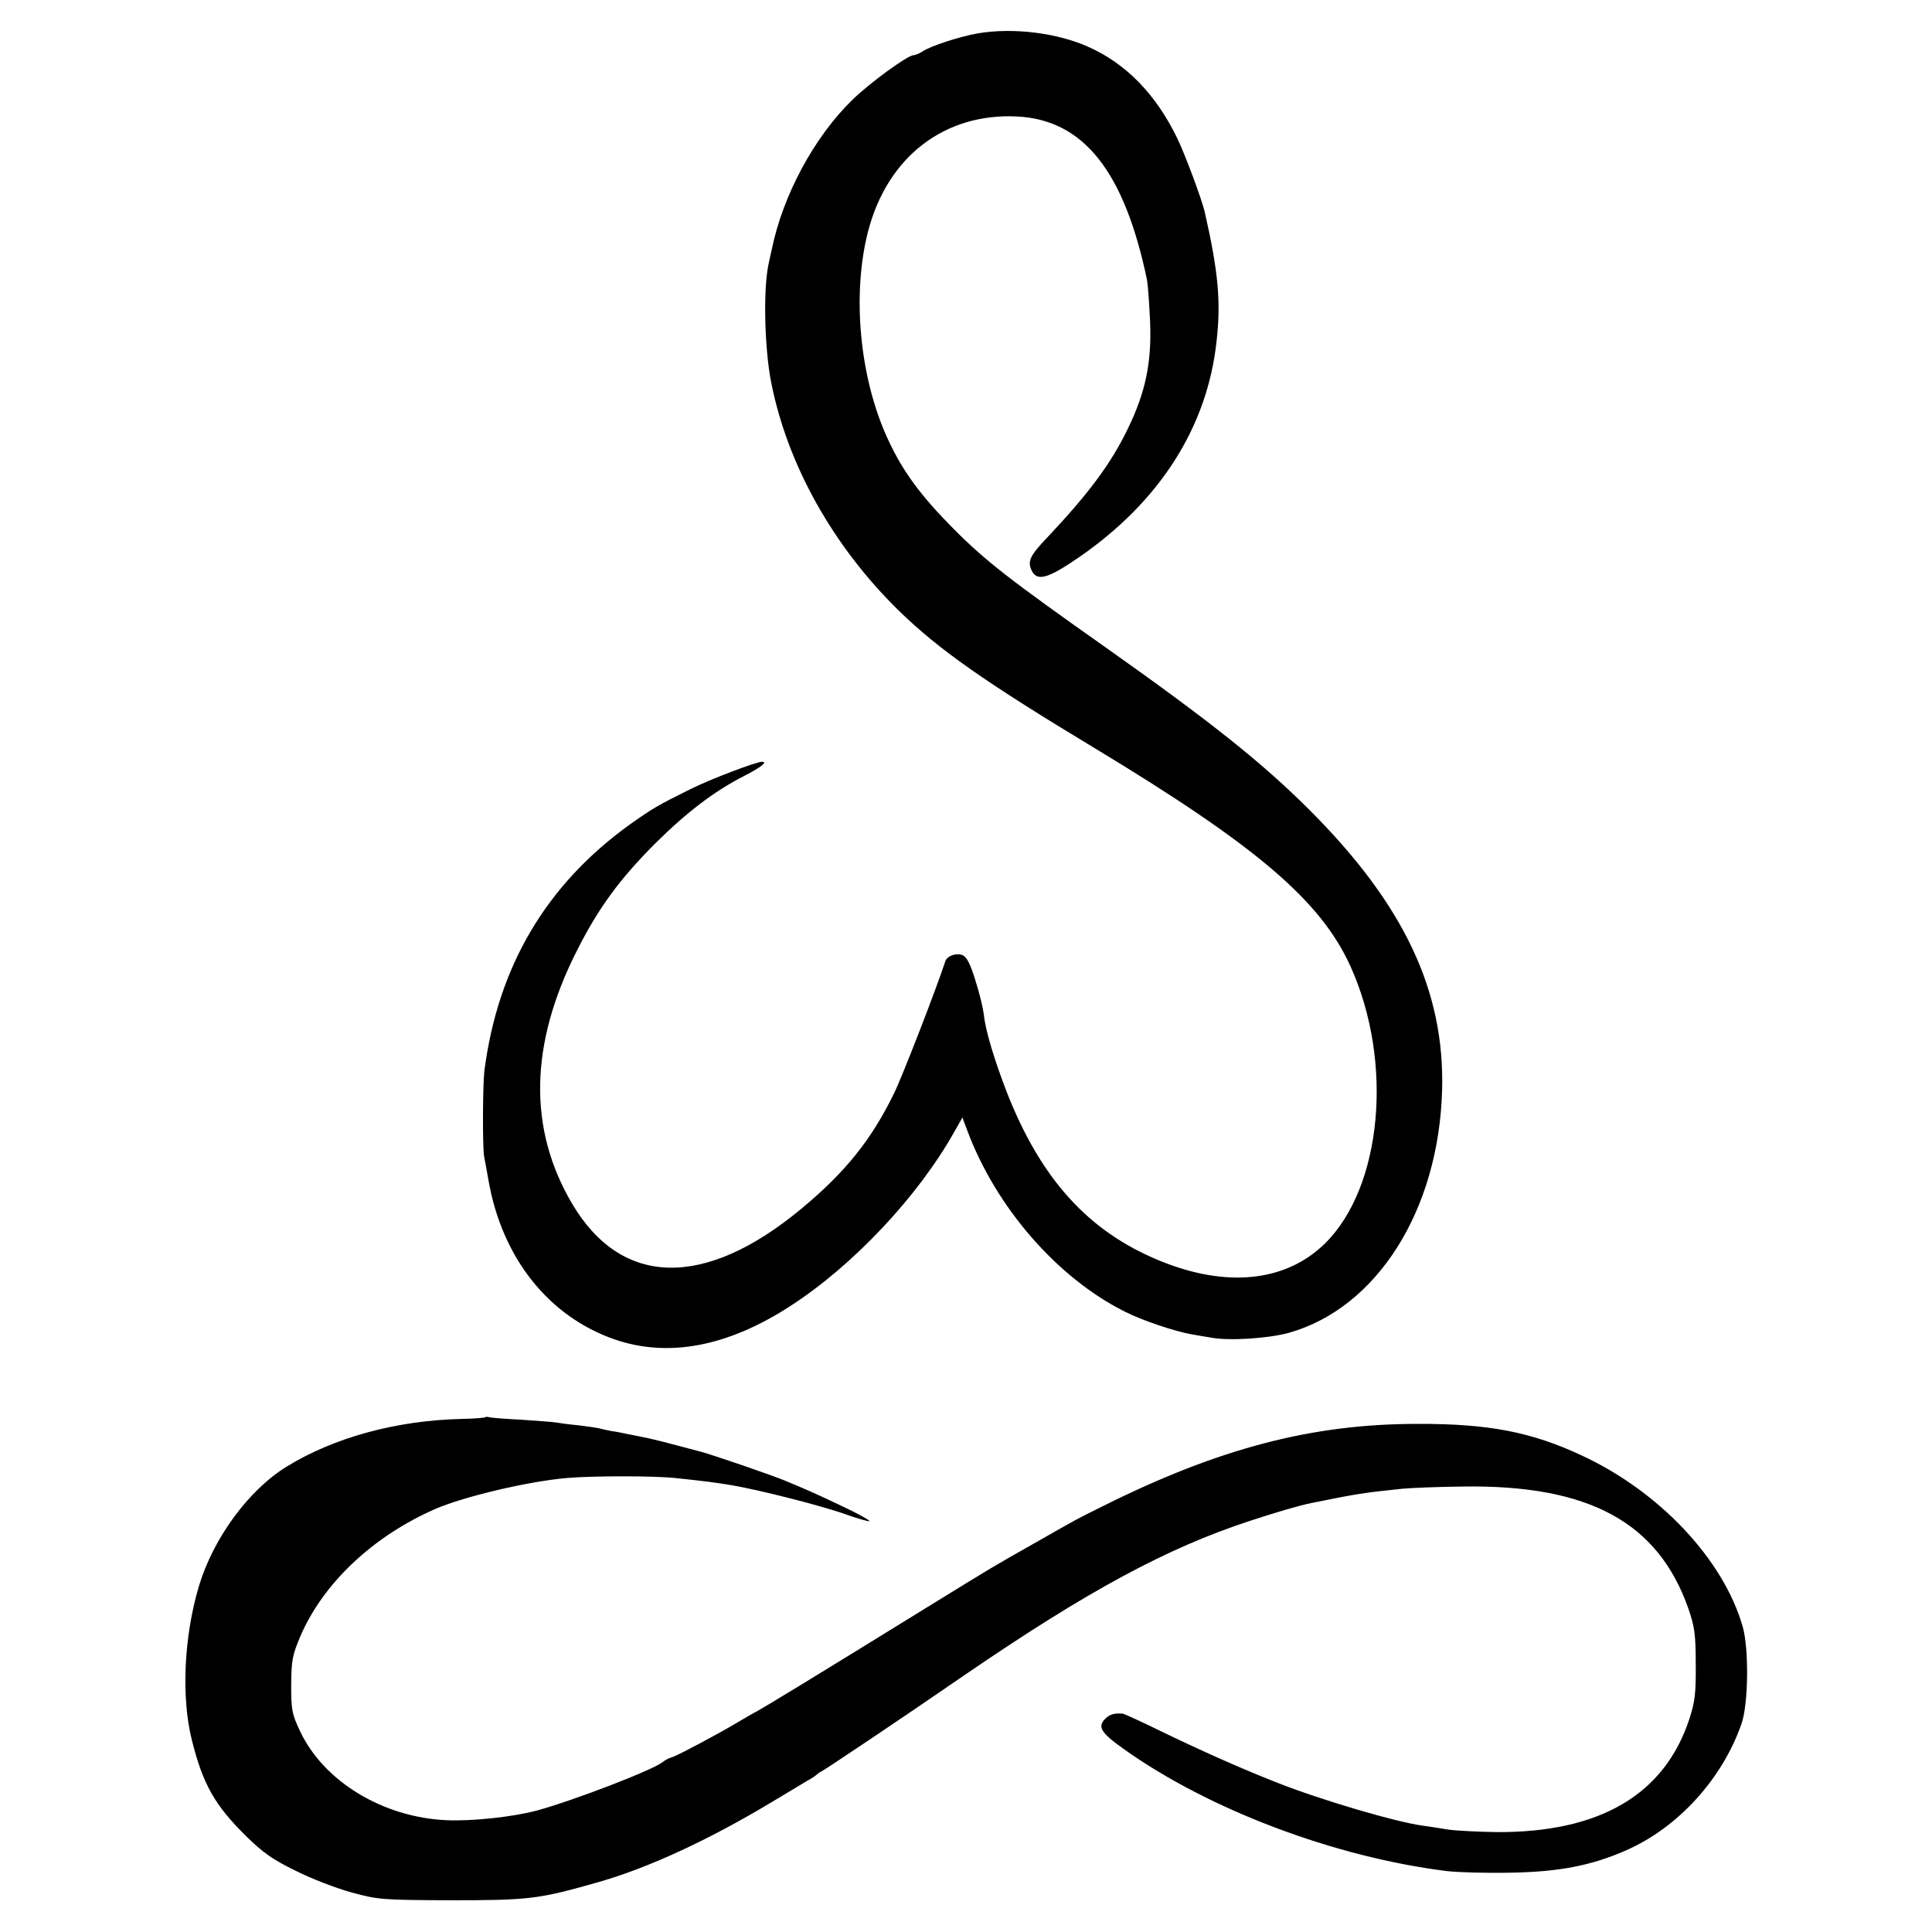 <?xml version="1.0" standalone="no"?>
<!DOCTYPE svg PUBLIC "-//W3C//DTD SVG 20010904//EN"
 "http://www.w3.org/TR/2001/REC-SVG-20010904/DTD/svg10.dtd">
<svg version="1.0" xmlns="http://www.w3.org/2000/svg"
 width="700pt" height="700pt" viewBox="0 0 700 700"
 preserveAspectRatio="xMidYMid meet">
<g transform="translate(0,700) scale(0.1,-0.1)"
fill="#000000" stroke="none">
<path d="M3542 6879 c-63 -11 -169 -45 -199 -65 -12 -8 -27 -14 -33 -14 -21 0
-156 -98 -221 -161 -139 -135 -253 -347 -293 -544 -4 -16 -9 -41 -12 -55 -19
-92 -14 -302 10 -425 59 -299 224 -594 463 -828 145 -141 310 -257 708 -497
588 -355 820 -553 928 -791 157 -347 115 -801 -93 -1005 -142 -139 -358 -161
-600 -61 -258 106 -430 297 -553 612 -44 114 -77 223 -82 277 -3 24 -16 80
-31 126 -19 62 -32 86 -48 92 -23 8 -55 -4 -61 -23 -30 -93 -157 -421 -186
-479 -82 -168 -176 -285 -335 -417 -350 -291 -651 -285 -830 16 -161 271 -156
579 16 918 78 155 155 260 285 390 114 113 214 189 322 244 60 31 86 51 64 51
-21 0 -187 -63 -259 -99 -121 -60 -136 -69 -221 -129 -302 -218 -477 -513
-526 -892 -6 -52 -7 -273 -1 -310 3 -14 10 -53 16 -87 49 -281 218 -493 457
-576 195 -67 411 -26 638 122 226 146 461 396 592 629 l30 53 18 -48 c104
-278 326 -533 570 -655 62 -32 185 -73 245 -83 25 -4 54 -9 65 -11 65 -13 208
-4 285 17 319 90 543 444 555 879 10 359 -138 673 -480 1015 -172 172 -361
322 -740 590 -346 244 -435 313 -550 429 -120 121 -185 209 -239 327 -101 219
-130 520 -71 750 70 271 277 430 540 417 241 -12 389 -199 471 -593 3 -16 8
-84 11 -150 6 -149 -16 -256 -82 -391 -60 -124 -141 -233 -292 -393 -63 -66
-72 -86 -53 -122 20 -36 61 -23 171 53 292 202 464 472 497 783 16 144 6 251
-43 467 -11 47 -72 211 -101 270 -77 157 -183 266 -318 327 -114 52 -275 72
-404 50z"/>
<path d="M1758 1865 c-2 -2 -39 -5 -83 -6 -237 -5 -464 -67 -635 -172 -139
-85 -267 -260 -319 -433 -55 -183 -65 -407 -25 -562 40 -158 82 -232 194 -343
62 -61 97 -86 181 -127 57 -29 149 -64 204 -79 96 -26 109 -27 360 -28 282 0
317 4 534 66 179 51 398 152 626 289 61 36 121 73 135 81 14 7 27 17 30 20 3
3 10 8 15 10 11 5 279 184 520 350 444 304 732 460 1035 559 91 30 180 56 220
64 173 35 189 37 330 52 30 3 129 7 220 8 457 7 708 -129 818 -444 22 -65 26
-92 26 -200 1 -106 -3 -136 -23 -198 -90 -274 -324 -412 -698 -410 -67 1 -146
5 -175 9 -29 5 -70 11 -91 14 -99 13 -373 94 -532 157 -135 53 -286 121 -426
189 -65 32 -123 58 -130 60 -29 3 -48 -2 -63 -17 -31 -30 -19 -51 67 -112 308
-219 761 -390 1167 -441 41 -5 147 -8 235 -6 175 3 292 26 417 81 189 83 349
260 418 459 25 72 27 272 4 352 -70 243 -301 489 -584 620 -182 85 -338 115
-595 114 -380 0 -717 -88 -1135 -296 -107 -53 -93 -46 -255 -138 -150 -85
-145 -82 -377 -225 -439 -271 -589 -362 -625 -382 -21 -11 -51 -29 -68 -39
-70 -42 -217 -120 -238 -127 -12 -3 -29 -12 -37 -19 -37 -29 -320 -138 -455
-175 -86 -23 -234 -39 -326 -35 -231 10 -446 140 -532 323 -29 62 -32 75 -32
167 1 90 4 107 33 176 83 193 264 364 492 463 103 44 334 99 475 111 92 8 314
8 390 0 124 -13 142 -16 205 -26 100 -17 326 -74 418 -107 45 -16 82 -26 82
-23 0 4 -44 28 -97 53 -93 44 -114 54 -208 93 -53 22 -261 93 -305 105 -19 5
-69 18 -110 29 -41 11 -88 22 -105 25 -16 3 -41 8 -55 11 -14 3 -38 8 -55 10
-16 3 -37 8 -45 10 -8 2 -42 7 -75 11 -33 3 -69 8 -80 10 -11 2 -67 6 -125 10
-58 3 -110 7 -117 9 -6 2 -13 2 -15 0z"/>
</g>
</svg>
